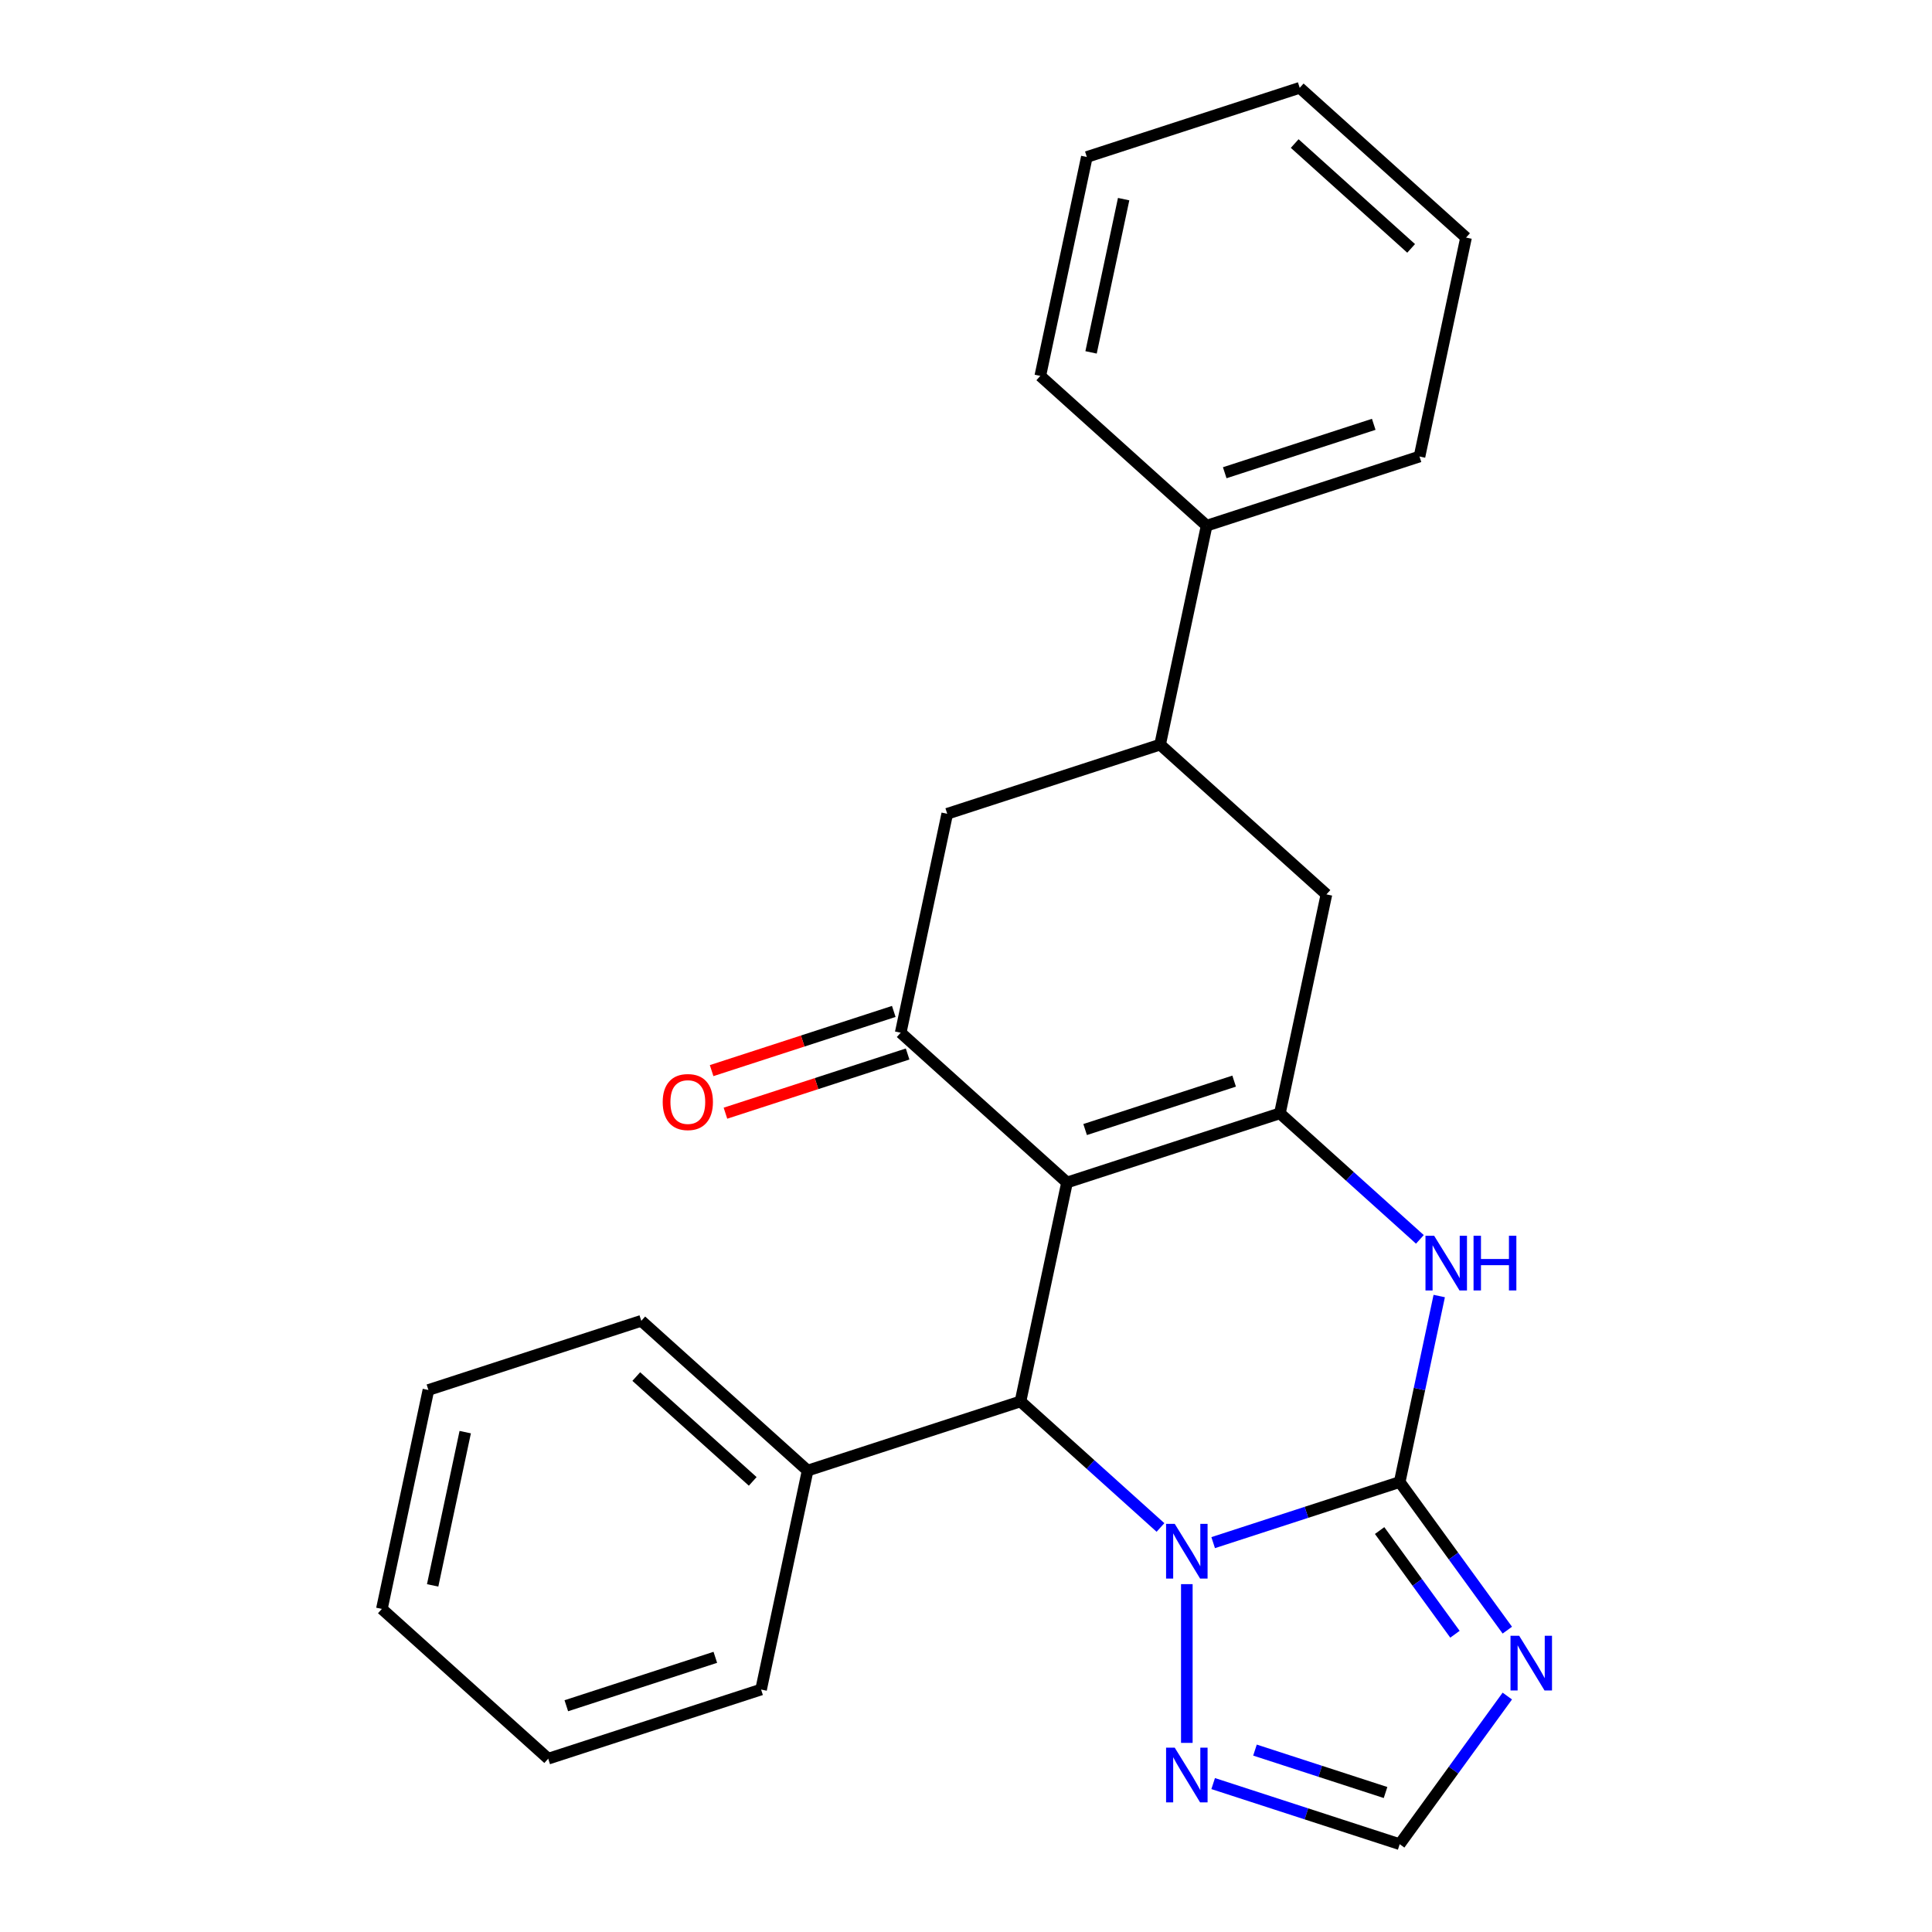 <?xml version='1.0' encoding='iso-8859-1'?>
<svg version='1.1' baseProfile='full'
              xmlns='http://www.w3.org/2000/svg'
                      xmlns:rdkit='http://www.rdkit.org/xml'
                      xmlns:xlink='http://www.w3.org/1999/xlink'
                  xml:space='preserve'
width='1000px' height='1000px' viewBox='0 0 1000 1000'>
<!-- END OF HEADER -->
<rect style='opacity:1.0;fill:#FFFFFF;stroke:none' width='1000' height='1000' x='0' y='0'> </rect>
<path class='bond-2' d='M 552.291,612.054 L 662.473,576.254' style='fill:none;fill-rule:evenodd;stroke:#000000;stroke-width:6px;stroke-linecap:butt;stroke-linejoin:miter;stroke-opacity:1' />
<path class='bond-2' d='M 561.658,584.648 L 638.785,559.588' style='fill:none;fill-rule:evenodd;stroke:#000000;stroke-width:6px;stroke-linecap:butt;stroke-linejoin:miter;stroke-opacity:1' />
<path class='bond-3' d='M 552.291,612.054 L 528.204,725.374' style='fill:none;fill-rule:evenodd;stroke:#000000;stroke-width:6px;stroke-linecap:butt;stroke-linejoin:miter;stroke-opacity:1' />
<path class='bond-6' d='M 552.291,612.054 L 466.197,534.534' style='fill:none;fill-rule:evenodd;stroke:#000000;stroke-width:6px;stroke-linecap:butt;stroke-linejoin:miter;stroke-opacity:1' />
<path class='bond-0' d='M 724.48,767.094 L 676.208,782.778' style='fill:none;fill-rule:evenodd;stroke:#000000;stroke-width:6px;stroke-linecap:butt;stroke-linejoin:miter;stroke-opacity:1' />
<path class='bond-0' d='M 676.208,782.778 L 627.935,798.463' style='fill:none;fill-rule:evenodd;stroke:#0000FF;stroke-width:6px;stroke-linecap:butt;stroke-linejoin:miter;stroke-opacity:1' />
<path class='bond-5' d='M 724.48,767.094 L 752.332,805.429' style='fill:none;fill-rule:evenodd;stroke:#000000;stroke-width:6px;stroke-linecap:butt;stroke-linejoin:miter;stroke-opacity:1' />
<path class='bond-5' d='M 752.332,805.429 L 780.184,843.763' style='fill:none;fill-rule:evenodd;stroke:#0000FF;stroke-width:6px;stroke-linecap:butt;stroke-linejoin:miter;stroke-opacity:1' />
<path class='bond-5' d='M 714.091,792.213 L 733.587,819.048' style='fill:none;fill-rule:evenodd;stroke:#000000;stroke-width:6px;stroke-linecap:butt;stroke-linejoin:miter;stroke-opacity:1' />
<path class='bond-5' d='M 733.587,819.048 L 753.083,845.882' style='fill:none;fill-rule:evenodd;stroke:#0000FF;stroke-width:6px;stroke-linecap:butt;stroke-linejoin:miter;stroke-opacity:1' />
<path class='bond-25' d='M 724.48,767.094 L 734.711,718.962' style='fill:none;fill-rule:evenodd;stroke:#000000;stroke-width:6px;stroke-linecap:butt;stroke-linejoin:miter;stroke-opacity:1' />
<path class='bond-25' d='M 734.711,718.962 L 744.942,670.83' style='fill:none;fill-rule:evenodd;stroke:#0000FF;stroke-width:6px;stroke-linecap:butt;stroke-linejoin:miter;stroke-opacity:1' />
<path class='bond-1' d='M 600.663,790.616 L 564.433,757.995' style='fill:none;fill-rule:evenodd;stroke:#0000FF;stroke-width:6px;stroke-linecap:butt;stroke-linejoin:miter;stroke-opacity:1' />
<path class='bond-1' d='M 564.433,757.995 L 528.204,725.374' style='fill:none;fill-rule:evenodd;stroke:#000000;stroke-width:6px;stroke-linecap:butt;stroke-linejoin:miter;stroke-opacity:1' />
<path class='bond-7' d='M 614.299,819.95 L 614.299,902.115' style='fill:none;fill-rule:evenodd;stroke:#0000FF;stroke-width:6px;stroke-linecap:butt;stroke-linejoin:miter;stroke-opacity:1' />
<path class='bond-4' d='M 662.473,576.254 L 698.702,608.875' style='fill:none;fill-rule:evenodd;stroke:#000000;stroke-width:6px;stroke-linecap:butt;stroke-linejoin:miter;stroke-opacity:1' />
<path class='bond-4' d='M 698.702,608.875 L 734.931,641.496' style='fill:none;fill-rule:evenodd;stroke:#0000FF;stroke-width:6px;stroke-linecap:butt;stroke-linejoin:miter;stroke-opacity:1' />
<path class='bond-9' d='M 662.473,576.254 L 686.56,462.934' style='fill:none;fill-rule:evenodd;stroke:#000000;stroke-width:6px;stroke-linecap:butt;stroke-linejoin:miter;stroke-opacity:1' />
<path class='bond-13' d='M 528.204,725.374 L 418.023,761.174' style='fill:none;fill-rule:evenodd;stroke:#000000;stroke-width:6px;stroke-linecap:butt;stroke-linejoin:miter;stroke-opacity:1' />
<path class='bond-27' d='M 780.184,877.876 L 752.332,916.211' style='fill:none;fill-rule:evenodd;stroke:#0000FF;stroke-width:6px;stroke-linecap:butt;stroke-linejoin:miter;stroke-opacity:1' />
<path class='bond-27' d='M 752.332,916.211 L 724.48,954.545' style='fill:none;fill-rule:evenodd;stroke:#000000;stroke-width:6px;stroke-linecap:butt;stroke-linejoin:miter;stroke-opacity:1' />
<path class='bond-11' d='M 466.197,534.534 L 490.284,421.214' style='fill:none;fill-rule:evenodd;stroke:#000000;stroke-width:6px;stroke-linecap:butt;stroke-linejoin:miter;stroke-opacity:1' />
<path class='bond-12' d='M 462.617,523.516 L 415.474,538.834' style='fill:none;fill-rule:evenodd;stroke:#000000;stroke-width:6px;stroke-linecap:butt;stroke-linejoin:miter;stroke-opacity:1' />
<path class='bond-12' d='M 415.474,538.834 L 368.332,554.151' style='fill:none;fill-rule:evenodd;stroke:#FF0000;stroke-width:6px;stroke-linecap:butt;stroke-linejoin:miter;stroke-opacity:1' />
<path class='bond-12' d='M 469.777,545.552 L 422.634,560.87' style='fill:none;fill-rule:evenodd;stroke:#000000;stroke-width:6px;stroke-linecap:butt;stroke-linejoin:miter;stroke-opacity:1' />
<path class='bond-12' d='M 422.634,560.87 L 375.492,576.187' style='fill:none;fill-rule:evenodd;stroke:#FF0000;stroke-width:6px;stroke-linecap:butt;stroke-linejoin:miter;stroke-opacity:1' />
<path class='bond-8' d='M 627.935,923.176 L 676.208,938.861' style='fill:none;fill-rule:evenodd;stroke:#0000FF;stroke-width:6px;stroke-linecap:butt;stroke-linejoin:miter;stroke-opacity:1' />
<path class='bond-8' d='M 676.208,938.861 L 724.48,954.545' style='fill:none;fill-rule:evenodd;stroke:#000000;stroke-width:6px;stroke-linecap:butt;stroke-linejoin:miter;stroke-opacity:1' />
<path class='bond-8' d='M 649.577,905.845 L 683.368,916.824' style='fill:none;fill-rule:evenodd;stroke:#0000FF;stroke-width:6px;stroke-linecap:butt;stroke-linejoin:miter;stroke-opacity:1' />
<path class='bond-8' d='M 683.368,916.824 L 717.158,927.804' style='fill:none;fill-rule:evenodd;stroke:#000000;stroke-width:6px;stroke-linecap:butt;stroke-linejoin:miter;stroke-opacity:1' />
<path class='bond-26' d='M 686.56,462.934 L 600.465,385.414' style='fill:none;fill-rule:evenodd;stroke:#000000;stroke-width:6px;stroke-linecap:butt;stroke-linejoin:miter;stroke-opacity:1' />
<path class='bond-10' d='M 600.465,385.414 L 490.284,421.214' style='fill:none;fill-rule:evenodd;stroke:#000000;stroke-width:6px;stroke-linecap:butt;stroke-linejoin:miter;stroke-opacity:1' />
<path class='bond-14' d='M 600.465,385.414 L 624.552,272.094' style='fill:none;fill-rule:evenodd;stroke:#000000;stroke-width:6px;stroke-linecap:butt;stroke-linejoin:miter;stroke-opacity:1' />
<path class='bond-15' d='M 418.023,761.174 L 331.929,683.654' style='fill:none;fill-rule:evenodd;stroke:#000000;stroke-width:6px;stroke-linecap:butt;stroke-linejoin:miter;stroke-opacity:1' />
<path class='bond-15' d='M 389.605,766.765 L 329.339,712.501' style='fill:none;fill-rule:evenodd;stroke:#000000;stroke-width:6px;stroke-linecap:butt;stroke-linejoin:miter;stroke-opacity:1' />
<path class='bond-16' d='M 418.023,761.174 L 393.936,874.494' style='fill:none;fill-rule:evenodd;stroke:#000000;stroke-width:6px;stroke-linecap:butt;stroke-linejoin:miter;stroke-opacity:1' />
<path class='bond-17' d='M 624.552,272.094 L 734.733,236.294' style='fill:none;fill-rule:evenodd;stroke:#000000;stroke-width:6px;stroke-linecap:butt;stroke-linejoin:miter;stroke-opacity:1' />
<path class='bond-17' d='M 633.919,244.688 L 711.046,219.628' style='fill:none;fill-rule:evenodd;stroke:#000000;stroke-width:6px;stroke-linecap:butt;stroke-linejoin:miter;stroke-opacity:1' />
<path class='bond-18' d='M 624.552,272.094 L 538.457,194.575' style='fill:none;fill-rule:evenodd;stroke:#000000;stroke-width:6px;stroke-linecap:butt;stroke-linejoin:miter;stroke-opacity:1' />
<path class='bond-20' d='M 331.929,683.654 L 221.747,719.454' style='fill:none;fill-rule:evenodd;stroke:#000000;stroke-width:6px;stroke-linecap:butt;stroke-linejoin:miter;stroke-opacity:1' />
<path class='bond-21' d='M 393.936,874.494 L 283.755,910.294' style='fill:none;fill-rule:evenodd;stroke:#000000;stroke-width:6px;stroke-linecap:butt;stroke-linejoin:miter;stroke-opacity:1' />
<path class='bond-21' d='M 370.249,857.828 L 293.122,882.888' style='fill:none;fill-rule:evenodd;stroke:#000000;stroke-width:6px;stroke-linecap:butt;stroke-linejoin:miter;stroke-opacity:1' />
<path class='bond-22' d='M 734.733,236.294 L 758.82,122.974' style='fill:none;fill-rule:evenodd;stroke:#000000;stroke-width:6px;stroke-linecap:butt;stroke-linejoin:miter;stroke-opacity:1' />
<path class='bond-19' d='M 538.457,194.575 L 562.544,81.255' style='fill:none;fill-rule:evenodd;stroke:#000000;stroke-width:6px;stroke-linecap:butt;stroke-linejoin:miter;stroke-opacity:1' />
<path class='bond-19' d='M 564.734,182.394 L 581.595,103.07' style='fill:none;fill-rule:evenodd;stroke:#000000;stroke-width:6px;stroke-linecap:butt;stroke-linejoin:miter;stroke-opacity:1' />
<path class='bond-23' d='M 562.544,81.255 L 672.726,45.455' style='fill:none;fill-rule:evenodd;stroke:#000000;stroke-width:6px;stroke-linecap:butt;stroke-linejoin:miter;stroke-opacity:1' />
<path class='bond-28' d='M 221.747,719.454 L 197.66,832.774' style='fill:none;fill-rule:evenodd;stroke:#000000;stroke-width:6px;stroke-linecap:butt;stroke-linejoin:miter;stroke-opacity:1' />
<path class='bond-28' d='M 240.798,741.27 L 223.937,820.594' style='fill:none;fill-rule:evenodd;stroke:#000000;stroke-width:6px;stroke-linecap:butt;stroke-linejoin:miter;stroke-opacity:1' />
<path class='bond-24' d='M 283.755,910.294 L 197.66,832.774' style='fill:none;fill-rule:evenodd;stroke:#000000;stroke-width:6px;stroke-linecap:butt;stroke-linejoin:miter;stroke-opacity:1' />
<path class='bond-29' d='M 758.82,122.974 L 672.726,45.455' style='fill:none;fill-rule:evenodd;stroke:#000000;stroke-width:6px;stroke-linecap:butt;stroke-linejoin:miter;stroke-opacity:1' />
<path class='bond-29' d='M 730.402,128.565 L 670.136,74.301' style='fill:none;fill-rule:evenodd;stroke:#000000;stroke-width:6px;stroke-linecap:butt;stroke-linejoin:miter;stroke-opacity:1' />
<path  class='atom-2' d='M 608.039 788.734
L 617.319 803.734
Q 618.239 805.214, 619.719 807.894
Q 621.199 810.574, 621.279 810.734
L 621.279 788.734
L 625.039 788.734
L 625.039 817.054
L 621.159 817.054
L 611.199 800.654
Q 610.039 798.734, 608.799 796.534
Q 607.599 794.334, 607.239 793.654
L 607.239 817.054
L 603.559 817.054
L 603.559 788.734
L 608.039 788.734
' fill='#0000FF'/>
<path  class='atom-5' d='M 742.307 639.614
L 751.587 654.614
Q 752.507 656.094, 753.987 658.774
Q 755.467 661.454, 755.547 661.614
L 755.547 639.614
L 759.307 639.614
L 759.307 667.934
L 755.427 667.934
L 745.467 651.534
Q 744.307 649.614, 743.067 647.414
Q 741.867 645.214, 741.507 644.534
L 741.507 667.934
L 737.827 667.934
L 737.827 639.614
L 742.307 639.614
' fill='#0000FF'/>
<path  class='atom-5' d='M 762.707 639.614
L 766.547 639.614
L 766.547 651.654
L 781.027 651.654
L 781.027 639.614
L 784.867 639.614
L 784.867 667.934
L 781.027 667.934
L 781.027 654.854
L 766.547 654.854
L 766.547 667.934
L 762.707 667.934
L 762.707 639.614
' fill='#0000FF'/>
<path  class='atom-6' d='M 786.316 846.66
L 795.596 861.66
Q 796.516 863.14, 797.996 865.82
Q 799.476 868.5, 799.556 868.66
L 799.556 846.66
L 803.316 846.66
L 803.316 874.98
L 799.436 874.98
L 789.476 858.58
Q 788.316 856.66, 787.076 854.46
Q 785.876 852.26, 785.516 851.58
L 785.516 874.98
L 781.836 874.98
L 781.836 846.66
L 786.316 846.66
' fill='#0000FF'/>
<path  class='atom-8' d='M 608.039 904.585
L 617.319 919.585
Q 618.239 921.065, 619.719 923.745
Q 621.199 926.425, 621.279 926.585
L 621.279 904.585
L 625.039 904.585
L 625.039 932.905
L 621.159 932.905
L 611.199 916.505
Q 610.039 914.585, 608.799 912.385
Q 607.599 910.185, 607.239 909.505
L 607.239 932.905
L 603.559 932.905
L 603.559 904.585
L 608.039 904.585
' fill='#0000FF'/>
<path  class='atom-13' d='M 343.015 570.414
Q 343.015 563.614, 346.375 559.814
Q 349.735 556.014, 356.015 556.014
Q 362.295 556.014, 365.655 559.814
Q 369.015 563.614, 369.015 570.414
Q 369.015 577.294, 365.615 581.214
Q 362.215 585.094, 356.015 585.094
Q 349.775 585.094, 346.375 581.214
Q 343.015 577.334, 343.015 570.414
M 356.015 581.894
Q 360.335 581.894, 362.655 579.014
Q 365.015 576.094, 365.015 570.414
Q 365.015 564.854, 362.655 562.054
Q 360.335 559.214, 356.015 559.214
Q 351.695 559.214, 349.335 562.014
Q 347.015 564.814, 347.015 570.414
Q 347.015 576.134, 349.335 579.014
Q 351.695 581.894, 356.015 581.894
' fill='#FF0000'/>
</svg>
